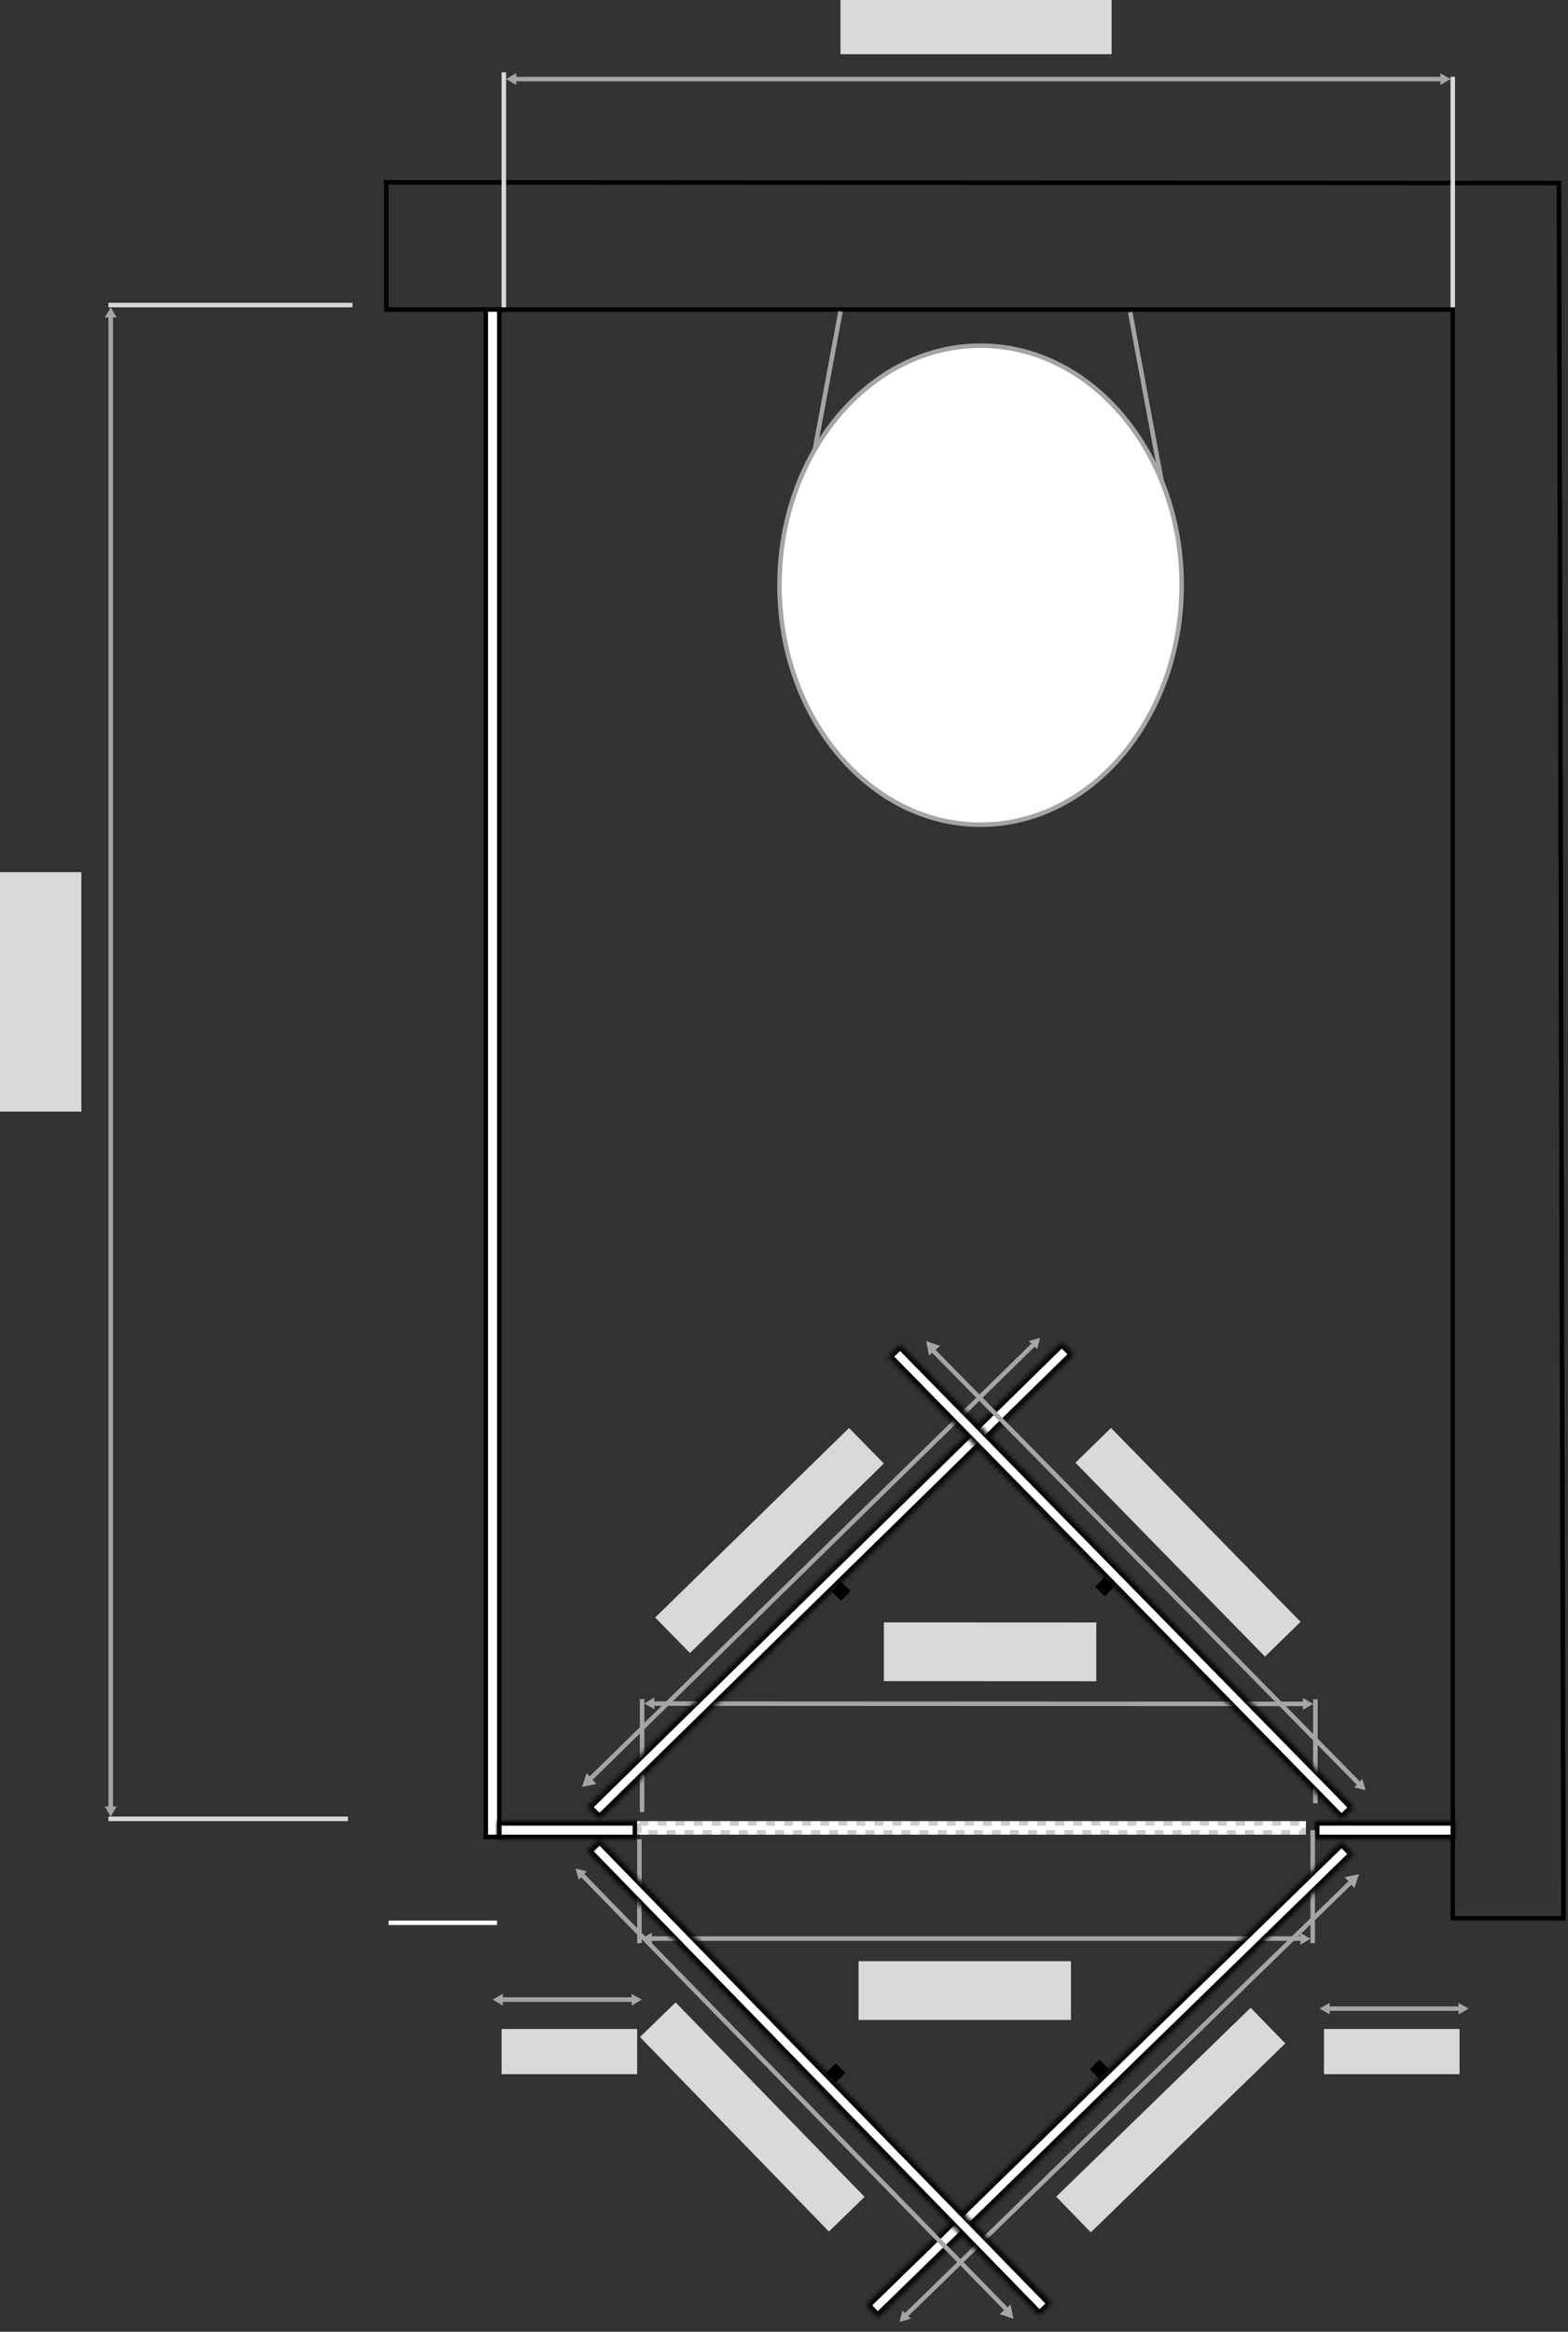<svg xmlns="http://www.w3.org/2000/svg" fill="none" viewBox="0 0 347 516" height="516" width="347">
<rect x="0" y="0" width="347" height="516" fill="#333333" stroke="none"/>
<g id="Into Right Corner -single-topdown">
<g id="Group 19">
<g id="single-top-down">
<line stroke="black" y2="68.5" x2="321" y1="68.5" x1="85" id="Line 17"></line>
<rect stroke="black" fill="white" height="338" width="3" y="68.5" x="107.5" id="Rectangle 33"></rect>
<line stroke="black" y2="68" x2="321.5" y1="425" x1="321.5" id="Line 18"></line>
<line stroke="black" y2="40.499" x2="345" y1="40.349" x1="85" id="Line 17_2"></line>
<path stroke="black" d="M346 425L345 40" id="Line 18_2"></path>
<path stroke="black" d="M322 424.518L346.5 424.518" id="Line 20"></path>
<g id="Rectangle 15">
<mask fill="white" id="path-7-inside-1_61_1418">
<path d="M110 403H141V407H110V405V403Z"></path>
</mask>
<path mask="url(#path-7-inside-1_61_1418)" stroke-width="2" stroke="black" fill="white" d="M110 403H141V407H110V405V403Z"></path>
</g>
<g id="Rectangle 16">
<mask fill="white" id="path-8-inside-2_61_1418">
<path d="M291 403H322V407H291V405V403Z"></path>
</mask>
<path mask="url(#path-8-inside-2_61_1418)" stroke-width="2" stroke="black" fill="white" d="M291 403H322V407H291V405V403Z"></path>
</g>
<line stroke="#A5A5A5" y2="17.5" x2="320" y1="17.5" x1="114" id="Line 27"></line>
<line stroke="#A5A5A5" y2="400" x2="24.5" y1="70" x1="24.5" id="Line 28"></line>
<line stroke="#A5A5A5" y2="442.5" x2="140" y1="442.5" x1="111" id="Line 31"></line>
<line stroke="#D9D9D9" y2="67.5" x2="24" y1="67.5" x1="78" id="Line 33"></line>
<path fill="#A5A5A5" d="M24.5 68L25.799 70.25H23.201L24.5 68Z" id="Polygon 6"></path>
<path stroke="#D9D9D9" d="M77 402.5L24 402.5" id="Line 34"></path>
<line stroke="white" y2="425.5" x2="110" y1="425.5" x1="86" id="Line 35"></line>
<path fill="#A5A5A5" d="M24.5 402L23.201 399.75H25.799L24.5 402Z" id="Polygon 7"></path>
<path fill="#A5A5A5" d="M109.015 442.5L111.277 441.223L111.252 443.821L109.015 442.5Z" id="Polygon 12"></path>
<path fill="#A5A5A5" d="M142.03 442.5L139.806 443.843L139.754 441.246L142.03 442.5Z" id="Polygon 13"></path>
<line stroke="#A5A5A5" y2="444.5" x2="323" y1="444.5" x1="294" id="Line 39"></line>
<path fill="#A5A5A5" d="M292.015 444.471L294.277 443.219L294.252 445.766L292.015 444.471Z" id="Polygon 14"></path>
<path fill="#A5A5A5" d="M325.03 444.471L322.806 445.789L322.754 443.241L325.03 444.471Z" id="Polygon 15"></path>
<path fill="#A5A5A5" d="M112 17.5L114.25 16.201V18.799L112 17.5Z" id="Polygon 16"></path>
<path fill="#A5A5A5" d="M321.009 17.5L318.767 18.813L318.751 16.215L321.009 17.5Z" id="Polygon 17"></path>
<line stroke="#D9D9D9" y2="17" x2="321.5" y1="68" x1="321.5" id="Line 40"></line>
<line stroke="#D9D9D9" y2="16" x2="111.5" y1="68" x1="111.5" id="Line 41"></line>
<rect fill="#D9D9D9" height="12" width="60" x="186" id="cubicle-width"></rect>
<rect fill="#D9D9D9" height="53" width="18" y="193" id="inner-cubicle-height"></rect>
<g id="door-open-1-outwards">
<path stroke="#A5A5A5" d="M144 429L288 429" id="Line 30"></path>
<line stroke="#A5A5A5" y2="430" x2="141.5" y1="407" x1="141.5" id="Line 37"></line>
<line stroke="#A5A5A5" y2="430" x2="290.5" y1="405" x1="290.5" id="Line 38"></line>
<path fill="#A5A5A5" d="M287.807 430.35L287.779 427.752L290.043 429.027L287.807 430.35Z" id="Polygon 10"></path>
<path fill="#A5A5A5" d="M142 429L144.25 427.701V430.299L142 429Z" id="Polygon 11"></path>
<rect fill="#D9D9D9" height="13" width="47" y="434" x="190" id="door-open-width-1-outwards"></rect>
</g>
<g id="door-open-1-inwards">
<path stroke="#A5A5A5" d="M288.596 377.067L144.596 377.001" id="Line 30_2"></path>
<line stroke="#A5A5A5" y2="376.068" x2="291.097" y1="399.068" x1="291.086" id="Line 37_2"></line>
<line stroke="#A5A5A5" y2="376" x2="142.097" y1="401" x1="142.085" id="Line 38_2"></line>
<path fill="#A5A5A5" d="M144.79 375.651L144.817 378.249L142.554 376.974L144.79 375.651Z" id="Polygon 10_2"></path>
<path fill="#A5A5A5" d="M290.596 377.068L288.346 378.366L288.347 375.768L290.596 377.068Z" id="Polygon 11_2"></path>
<rect fill="#D9D9D9" transform="rotate(-179.974 242.599 372.046)" height="13" width="47" y="372.046" x="242.599" id="door-open-width-1-inwards"></rect>
</g>
<rect fill="#D9D9D9" height="10" width="30" y="449" x="111" id="pilaster-left-width"></rect>
<rect fill="#D9D9D9" height="10" width="30" y="449" x="293" id="pilaster-right-width"></rect>
<g id="doorset-1-left-inwards">
<rect fill="black" transform="rotate(-45.552 184 352.142)" height="3" width="3" y="352.142" x="184" id="Rectangle 18"></rect>
<line stroke="#A5A5A5" y2="296.643" x2="229.66" y1="394.633" x1="129.65" id="Line 29"></line>
<path fill="#A5A5A5" d="M129.828 392.37L131.966 394.794L128.8 395.435L129.828 392.37Z" id="Polygon 8"></path>
<path fill="#A5A5A5" d="M230.156 296.035L229.544 298.56L227.663 296.768L230.156 296.035Z" id="Polygon 9"></path>
<rect fill="#D9D9D9" transform="rotate(-44.353 145 357.945)" height="11" width="60" y="357.945" x="145" id="door-width"></rect>
<g id="Rectangle 17">
<mask fill="white" id="path-47-inside-3_61_1418">
<path d="M130 399.886L234.992 297L237.644 299.706L132.652 402.592L131.326 401.239L130 399.886Z"></path>
</mask>
<path mask="url(#path-47-inside-3_61_1418)" stroke-width="2" stroke="black" fill="white" d="M130 399.886L234.992 297L237.644 299.706L132.652 402.592L131.326 401.239L130 399.886Z"></path>
</g>
</g>
<g id="doorset-1-right-inwards">
<rect fill="black" transform="rotate(44.448 244.45 349)" height="3" width="3" y="349" x="244.45" id="Rectangle 18_2"></rect>
<path stroke="#A5A5A5" d="M205.808 298.173L301 395" id="Line 29_2"></path>
<path fill="#A5A5A5" d="M208.029 297.828L205.605 299.966L204.964 296.8L208.029 297.828Z" id="Polygon 8_2"></path>
<path fill="#A5A5A5" d="M302.206 396.155L299.681 395.544L301.474 393.663L302.206 396.155Z" id="Polygon 9_2"></path>
<rect fill="#D9D9D9" transform="rotate(45.647 245.865 316)" height="11" width="60" y="316" x="245.865" id="door-width_2"></rect>
<g id="Rectangle 17_2">
<mask fill="white" id="path-53-inside-4_61_1418">
<path d="M199.2 297.545L299.592 399.993L296.886 402.644L196.494 300.197L197.847 298.871L199.2 297.545Z"></path>
</mask>
<path mask="url(#path-53-inside-4_61_1418)" stroke-width="2" stroke="black" fill="white" d="M199.2 297.545L299.592 399.993L296.886 402.644L196.494 300.197L197.847 298.871L199.2 297.545Z"></path>
</g>
</g>
<g id="doorset-1-right-outwards">
<rect fill="black" transform="rotate(134.629 245.417 457.877)" height="3" width="3" y="457.877" x="245.417" id="Rectangle 18_3"></rect>
<line stroke="#A5A5A5" y2="513.232" x2="199.582" y1="415.558" x1="299.9" id="Line 29_3"></line>
<path fill="#A5A5A5" d="M299.715 417.82L297.584 415.389L300.753 414.758L299.715 417.82Z" id="Polygon 8_3"></path>
<path fill="#A5A5A5" d="M199.085 513.839L199.705 511.316L201.58 513.114L199.085 513.839Z" id="Polygon 9_3"></path>
<rect fill="#D9D9D9" transform="rotate(135.827 284.435 452.197)" height="11" width="60" y="452.197" x="284.435" id="door-width_3"></rect>
<g id="Rectangle 17_3">
<mask fill="white" id="path-59-inside-5_61_1418">
<path d="M299.567 410.303L194.251 512.858L191.608 510.144L296.924 407.589L298.245 408.946L299.567 410.303Z"></path>
</mask>
<path mask="url(#path-59-inside-5_61_1418)" stroke-width="2" stroke="black" fill="white" d="M299.567 410.303L194.251 512.858L191.608 510.144L296.924 407.589L298.245 408.946L299.567 410.303Z"></path>
</g>
</g>
<g id="doorset-1-left-outwards">
<rect fill="black" transform="rotate(-135.371 184.957 460.829)" height="3" width="3" y="460.829" x="184.957" id="Rectangle 18_4"></rect>
<path stroke="#A5A5A5" d="M223.439 511.777L128.553 414.651" id="Line 29_4"></path>
<path fill="#A5A5A5" d="M221.217 512.115L223.648 509.985L224.279 513.153L221.217 512.115Z" id="Polygon 8_4"></path>
<path fill="#A5A5A5" d="M127.35 413.492L129.873 414.112L128.075 415.987L127.35 413.492Z" id="Polygon 9_4"></path>
<rect fill="#D9D9D9" transform="rotate(-134.173 183.438 493.824)" height="11" width="60" y="493.824" x="183.438" id="door-width_4"></rect>
<g id="Rectangle 17_4">
<mask fill="white" id="path-65-inside-6_61_1418">
<path d="M230.045 512.426L129.976 409.663L132.69 407.02L232.76 509.783L231.403 511.104L230.045 512.426Z"></path>
</mask>
<path mask="url(#path-65-inside-6_61_1418)" stroke-width="2" stroke="black" fill="white" d="M230.045 512.426L129.976 409.663L132.69 407.02L232.76 509.783L231.403 511.104L230.045 512.426Z"></path>
</g>
</g>
<line stroke="#A5A5A5" transform="matrix(-0.183 -0.983 0.985 -0.171 257.862 108)" y2="-0.5" x2="39.667" y1="-0.5" id="Line 26"></line>
<line stroke="#A5A5A5" transform="matrix(0.183 -0.983 0.985 0.171 179.241 108)" y2="-0.5" x2="39.667" y1="-0.5" id="Line 25"></line>
<path stroke="#A5A5A5" fill="white" d="M217 76.5C241.499 76.5 261.5 100.144 261.5 129.5C261.5 158.856 241.499 182.5 217 182.5C192.501 182.5 172.5 158.856 172.5 129.5C172.5 100.144 192.501 76.5 217 76.5Z" id="Ellipse 1"></path>
</g>
</g>
<g id="Rectangle 30">
<rect fill="white" height="3" width="148" y="403" x="141"></rect>
<rect stroke-dasharray="2 2" stroke-opacity="0.2" stroke="black" height="2" width="147" y="403.5" x="141.5"></rect>
</g>
<line stroke="black" y2="68" x2="85.5" y1="40" x1="85.5" id="Line 66"></line>
</g>
</svg>
